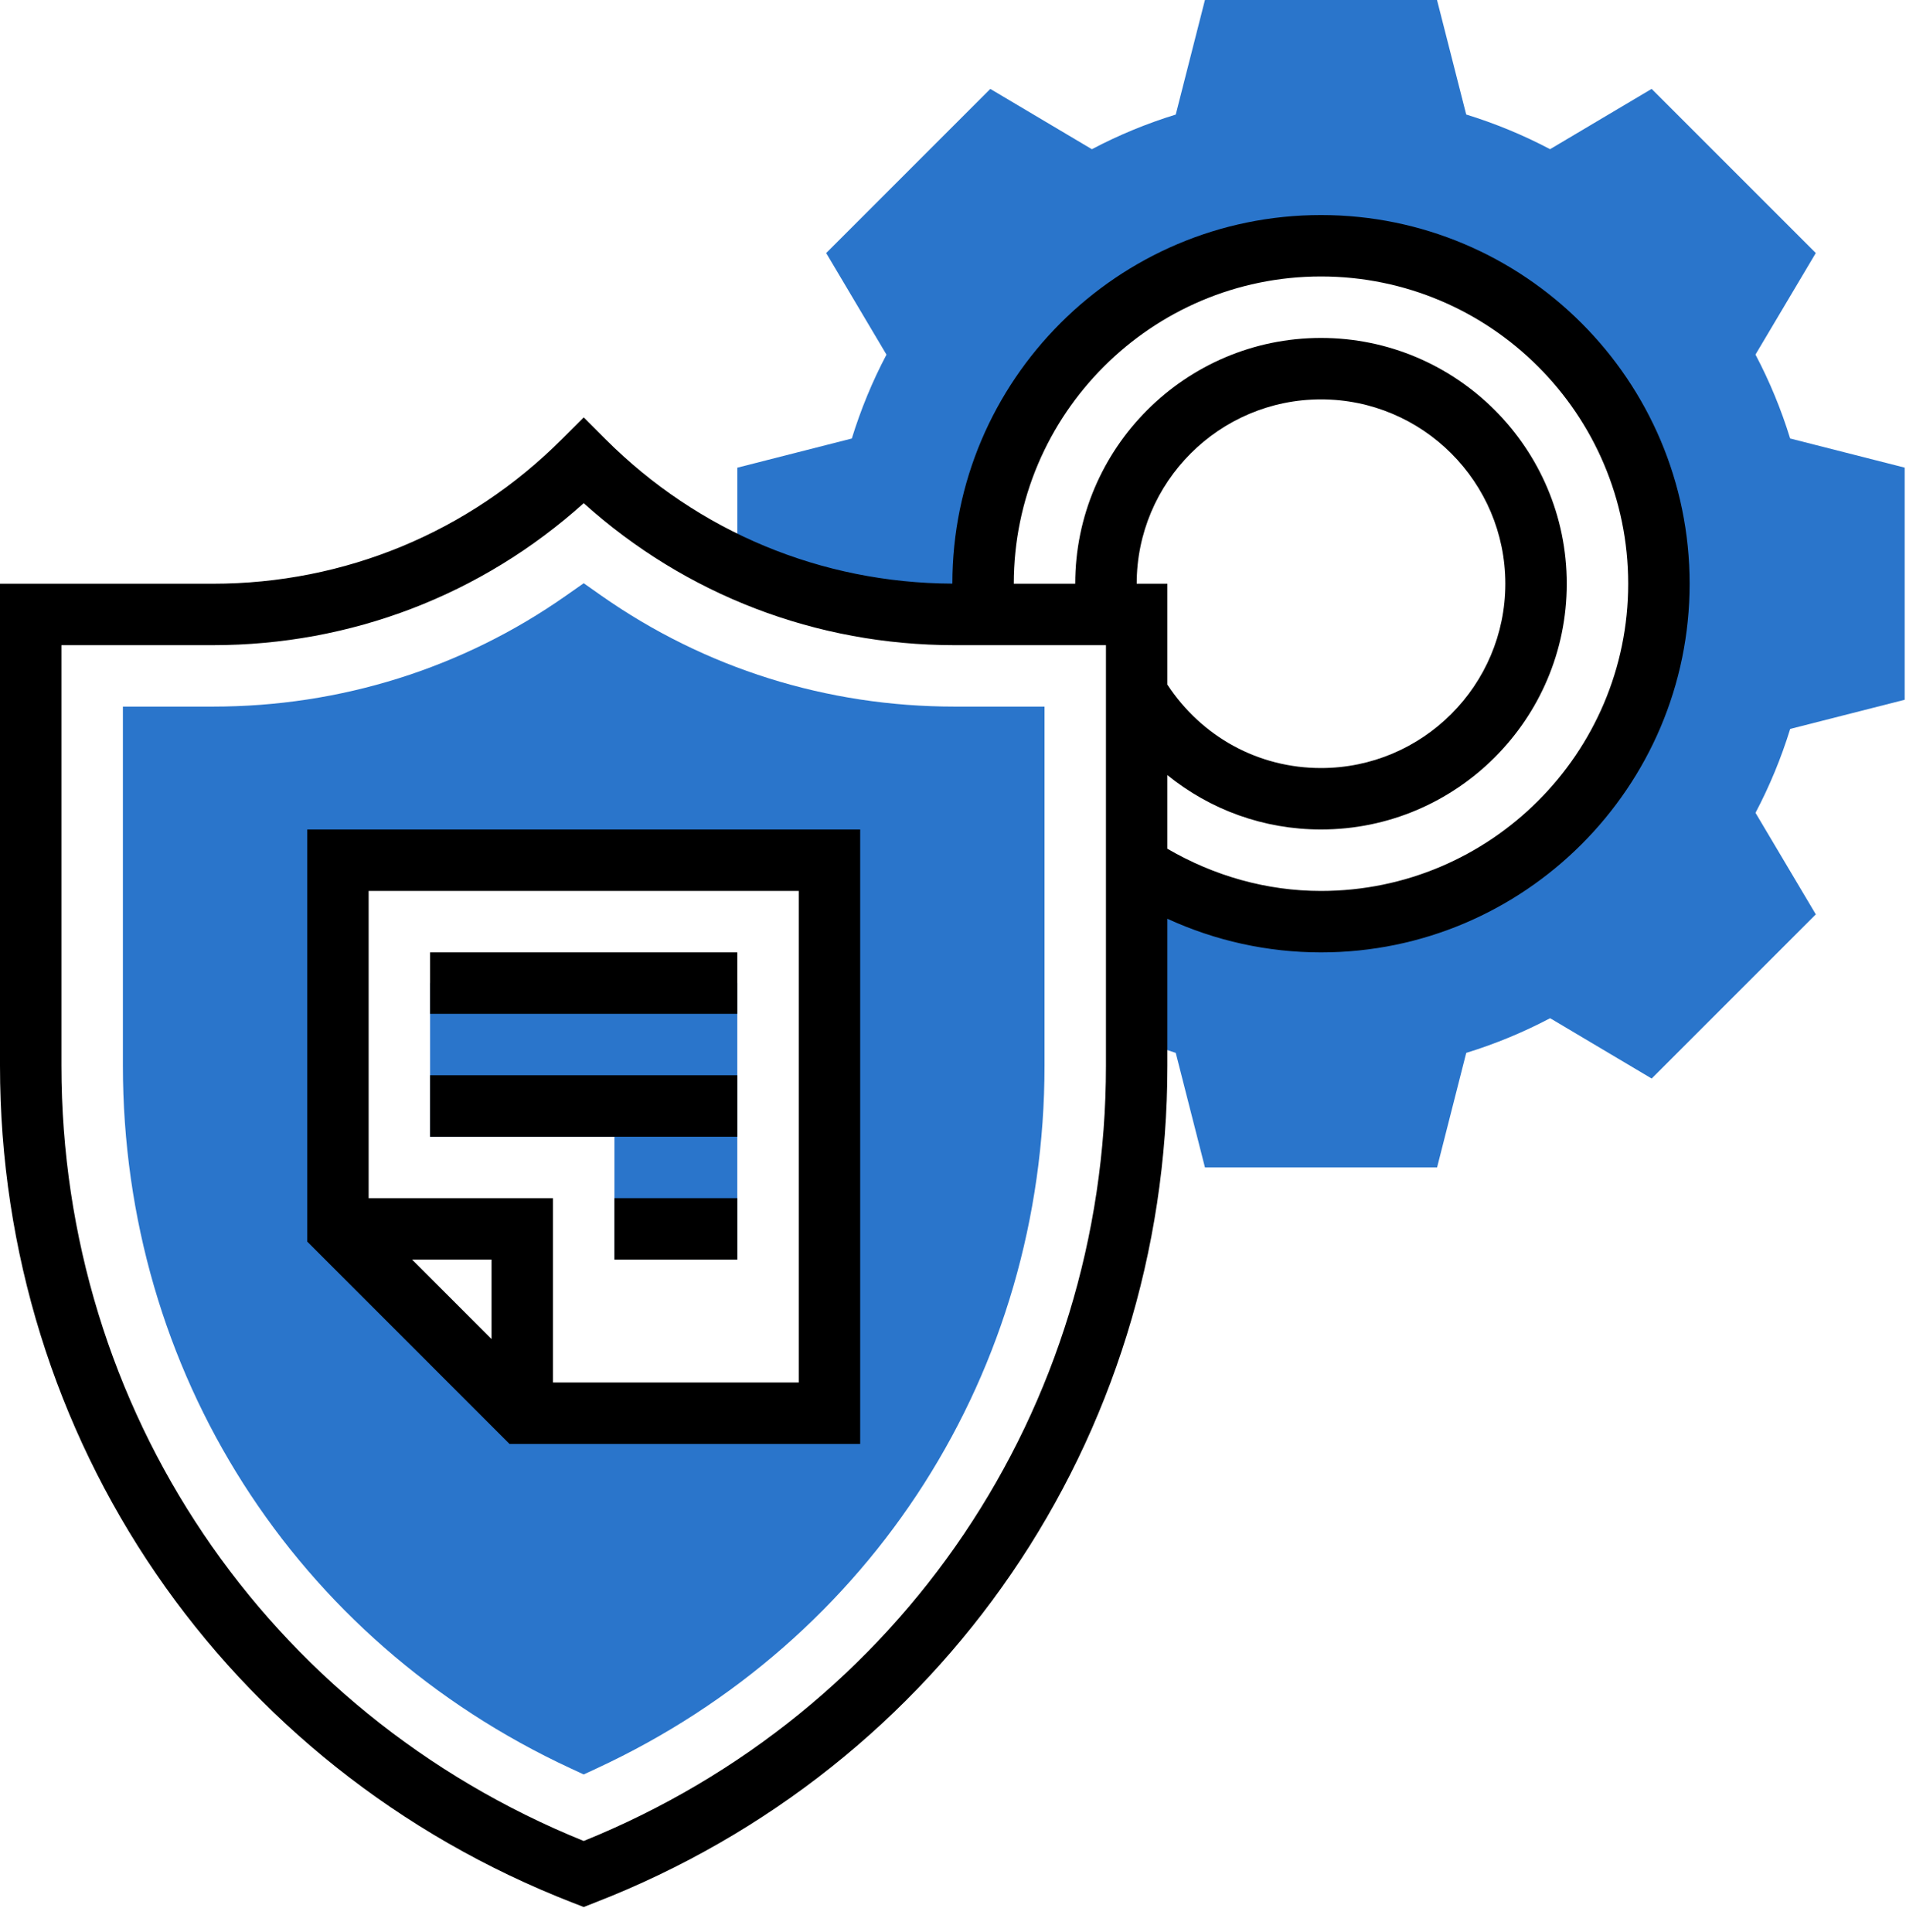 <svg width="73" height="74" viewBox="0 0 73 74" fill="none" xmlns="http://www.w3.org/2000/svg">
<path d="M72.95 26.8V17.91L68.562 16.793C68.219 15.678 67.774 14.602 67.235 13.58L69.545 9.691L63.258 3.404L59.368 5.714C58.347 5.175 57.27 4.73 56.156 4.386L55.038 0H46.149L45.031 4.388C43.917 4.731 42.84 5.176 41.819 5.715L37.929 3.405L31.643 9.692L33.952 13.582C33.413 14.603 32.969 15.68 32.625 16.794L28.239 17.912V21.704C30.83 22.884 33.657 23.532 36.559 23.532H37.711C37.675 23.144 37.652 22.753 37.652 22.356C37.652 15.208 43.447 9.413 50.594 9.413C57.742 9.413 63.537 15.208 63.537 22.356C63.537 29.503 57.742 35.298 50.594 35.298C47.988 35.298 45.566 34.521 43.535 33.196V39.764C44.035 39.967 44.536 40.168 45.031 40.324L46.15 44.711H55.04L56.157 40.324C57.272 39.98 58.348 39.535 59.37 38.996L63.259 41.306L69.546 35.019L67.236 31.13C67.775 30.108 68.22 29.032 68.564 27.917L72.95 26.8Z" fill="#2A75CB"/>
<path d="M36.559 27.062C31.671 27.062 26.993 25.593 23.031 22.812L22.356 22.337L21.68 22.811C17.719 25.593 13.04 27.062 8.153 27.062H4.707V40.813C4.707 52.509 11.28 62.823 21.86 67.729L22.356 67.959L22.851 67.729C33.431 62.823 40.005 52.509 40.005 40.813V27.062H36.559ZM31.769 54.124H20.003L12.943 47.064V32.945H31.769V54.124Z" fill="#2A75CB"/>
<path d="M28.239 48.241H23.532V43.535H16.473V37.651H28.239V48.241Z" fill="#2A75CB"/>
<path d="M50.594 8.236C42.81 8.236 36.477 14.568 36.475 22.352C31.456 22.331 26.738 20.369 23.187 16.817L22.356 15.986L21.524 16.817C17.953 20.388 13.204 22.356 8.153 22.356H0V40.813C0 55.107 8.607 67.69 21.93 72.87L22.356 73.036L22.782 72.869C36.104 67.689 44.711 55.107 44.711 40.813V35.187C46.55 36.033 48.55 36.475 50.594 36.475C58.38 36.475 64.713 30.141 64.713 22.356C64.713 14.57 58.38 8.236 50.594 8.236ZM42.358 40.813C42.358 53.977 34.523 65.582 22.356 70.507C10.188 65.581 2.353 53.976 2.353 40.813V24.709H8.153C13.449 24.709 18.449 22.786 22.356 19.271C26.262 22.786 31.262 24.709 36.558 24.709H42.358V40.813ZM43.535 22.356C43.535 18.462 46.701 15.296 50.594 15.296C54.488 15.296 57.654 18.462 57.654 22.356C57.654 26.249 54.488 29.415 50.594 29.415C48.196 29.415 46.025 28.22 44.711 26.22V22.356H43.535ZM50.594 34.122C48.516 34.122 46.503 33.549 44.711 32.506V29.686C46.351 31.013 48.4 31.768 50.594 31.768C55.784 31.768 60.007 27.546 60.007 22.356C60.007 17.166 55.784 12.943 50.594 12.943C45.404 12.943 41.181 17.166 41.181 22.356H38.828C38.828 15.868 44.106 10.589 50.594 10.589C57.082 10.589 62.36 15.868 62.36 22.356C62.36 28.843 57.082 34.122 50.594 34.122Z" fill="black"/>
<path d="M11.766 47.551L19.515 55.301H32.945V31.768H11.766V47.551ZM18.826 51.284L15.783 48.241H18.826V51.284ZM30.592 34.122V52.947H21.179V45.888H14.119V34.122H30.592Z" fill="black"/>
<path d="M16.473 36.475H28.239V38.828H16.473V36.475Z" fill="black"/>
<path d="M16.473 41.181H28.239V43.535H16.473V41.181Z" fill="black"/>
<path d="M23.532 45.888H28.239V48.241H23.532V45.888Z" fill="black"/>
</svg>
